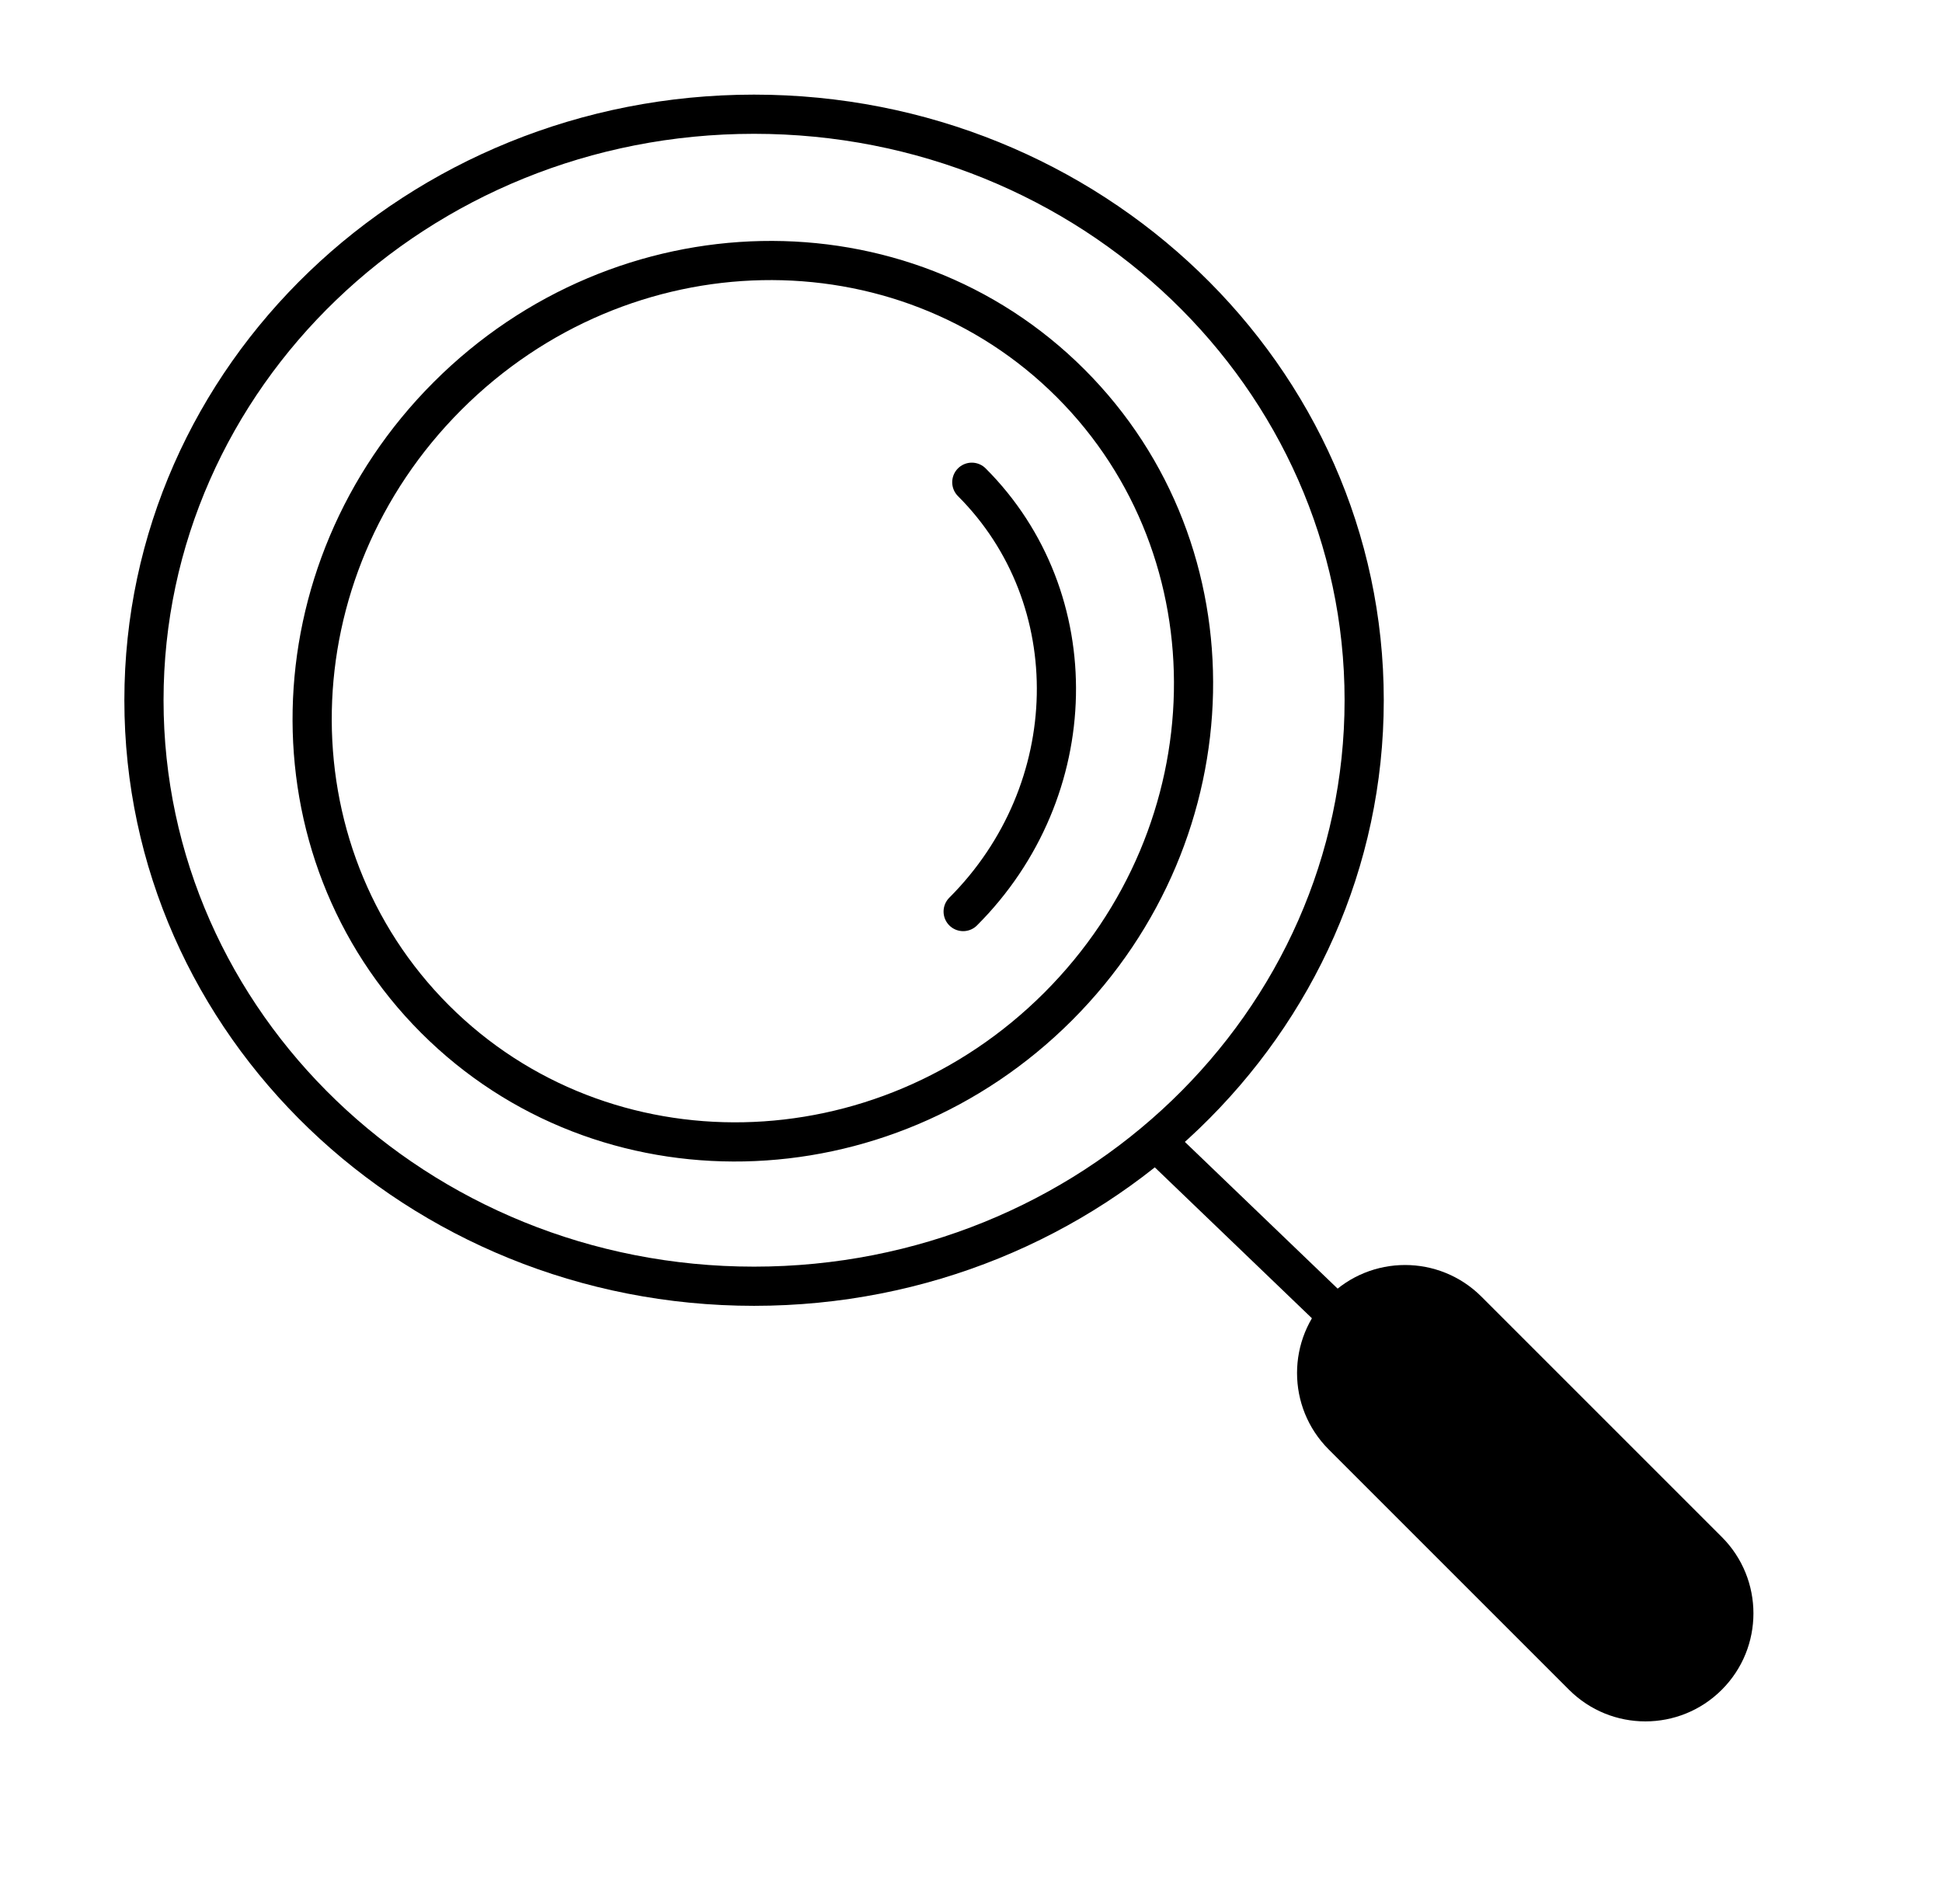 <svg width="51" height="50" viewBox="0 0 51 50" fill="none" xmlns="http://www.w3.org/2000/svg">
<path d="M27.788 26.432L28.152 26.796L28.152 26.796L27.788 26.432ZM11.39 10.034C6.593 14.831 6.418 22.483 11.06 27.125L11.787 26.397C7.575 22.185 7.695 15.184 12.118 10.761L11.39 10.034ZM11.06 27.125C15.703 31.768 23.355 31.591 28.152 26.796L27.425 26.068C23.002 30.49 16.001 30.611 11.787 26.397L11.06 27.125ZM28.152 26.796C32.948 21.999 33.124 14.346 28.481 9.703L27.754 10.431C31.968 14.645 31.847 21.645 27.425 26.068L28.152 26.796ZM28.481 9.703C23.84 5.062 16.187 5.237 11.39 10.034L12.118 10.761C16.541 6.338 23.541 6.218 27.754 10.431L28.481 9.703ZM35.311 18.388C35.311 26.584 28.387 33.263 19.802 33.263V34.292C28.916 34.292 36.34 27.191 36.34 18.388H35.311ZM19.802 33.263C11.218 33.263 4.295 26.584 4.295 18.388H3.266C3.266 27.191 10.689 34.292 19.802 34.292V33.263ZM4.295 18.388C4.295 10.193 11.218 3.514 19.802 3.514V2.485C10.689 2.485 3.266 9.586 3.266 18.388H4.295ZM19.802 3.514C28.387 3.514 35.311 10.193 35.311 18.388H36.34C36.34 9.586 28.916 2.485 19.802 2.485V3.514Z" fill="black"/>
<path d="M25.294 23.938C28.469 20.762 28.571 15.715 25.521 12.664" stroke="black" stroke-width="1.029" stroke-linecap="round"/>
<path d="M30.287 29.904L45.019 44.053" stroke="black" stroke-width="1.029"/>
<path fill-rule="evenodd" clip-rule="evenodd" d="M41.205 44.374C42.313 45.482 44.109 45.482 45.217 44.374C46.325 43.267 46.325 41.47 45.217 40.362L38.905 34.051C37.797 32.943 36.001 32.943 34.893 34.051C33.785 35.159 33.786 36.955 34.893 38.063L41.205 44.374Z" fill="black"/>
</svg>
